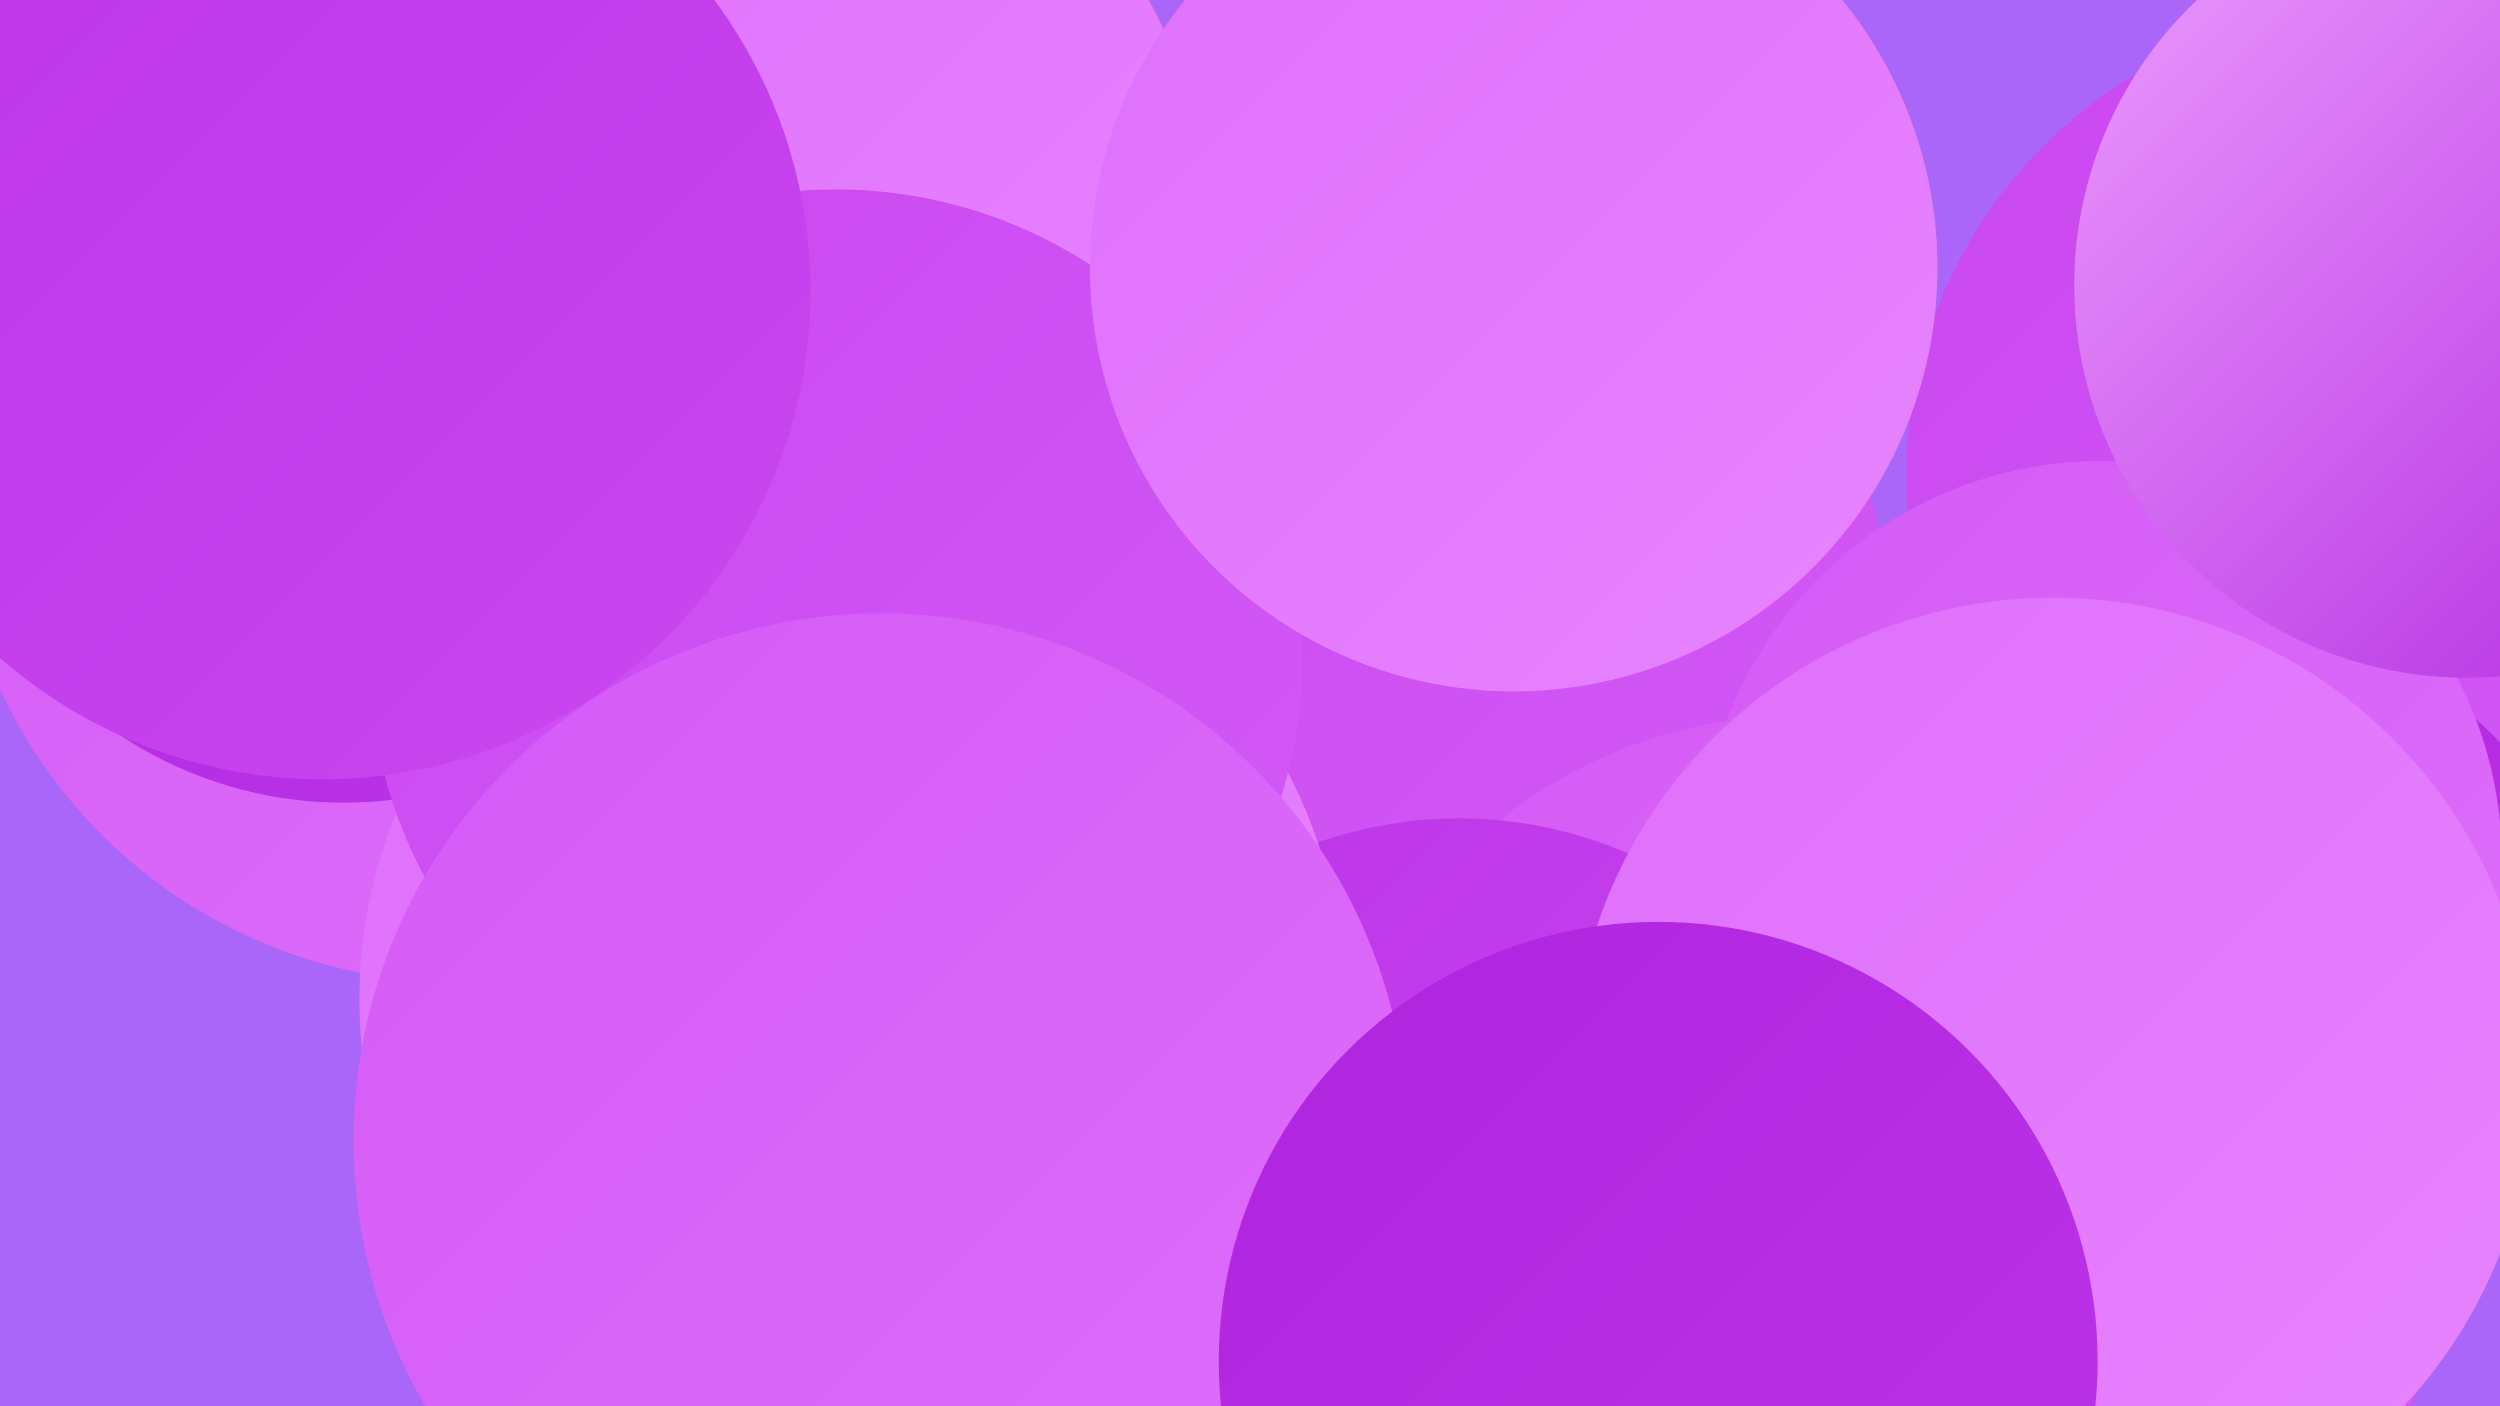 <?xml version="1.0" encoding="UTF-8"?><svg width="1280" height="720" xmlns="http://www.w3.org/2000/svg"><defs><linearGradient id="grad0" x1="0%" y1="0%" x2="100%" y2="100%"><stop offset="0%" style="stop-color:#af24df;stop-opacity:1" /><stop offset="100%" style="stop-color:#bc35e8;stop-opacity:1" /></linearGradient><linearGradient id="grad1" x1="0%" y1="0%" x2="100%" y2="100%"><stop offset="0%" style="stop-color:#bc35e8;stop-opacity:1" /><stop offset="100%" style="stop-color:#c947f0;stop-opacity:1" /></linearGradient><linearGradient id="grad2" x1="0%" y1="0%" x2="100%" y2="100%"><stop offset="0%" style="stop-color:#c947f0;stop-opacity:1" /><stop offset="100%" style="stop-color:#d45af6;stop-opacity:1" /></linearGradient><linearGradient id="grad3" x1="0%" y1="0%" x2="100%" y2="100%"><stop offset="0%" style="stop-color:#d45af6;stop-opacity:1" /><stop offset="100%" style="stop-color:#de6ffb;stop-opacity:1" /></linearGradient><linearGradient id="grad4" x1="0%" y1="0%" x2="100%" y2="100%"><stop offset="0%" style="stop-color:#de6ffb;stop-opacity:1" /><stop offset="100%" style="stop-color:#e885ff;stop-opacity:1" /></linearGradient><linearGradient id="grad5" x1="0%" y1="0%" x2="100%" y2="100%"><stop offset="0%" style="stop-color:#e885ff;stop-opacity:1" /><stop offset="100%" style="stop-color:#ee9eff;stop-opacity:1" /></linearGradient><linearGradient id="grad6" x1="0%" y1="0%" x2="100%" y2="100%"><stop offset="0%" style="stop-color:#ee9eff;stop-opacity:1" /><stop offset="100%" style="stop-color:#af24df;stop-opacity:1" /></linearGradient></defs><rect width="1280" height="720" fill="#aa65f9" /><circle cx="1215" cy="244" r="239" fill="url(#grad2)" /><circle cx="440" cy="247" r="241" fill="url(#grad2)" /><circle cx="683" cy="325" r="284" fill="url(#grad2)" /><circle cx="923" cy="617" r="251" fill="url(#grad3)" /><circle cx="767" cy="97" r="180" fill="url(#grad1)" /><circle cx="747" cy="637" r="218" fill="url(#grad1)" /><circle cx="235" cy="244" r="259" fill="url(#grad3)" /><circle cx="1148" cy="504" r="181" fill="url(#grad0)" /><circle cx="385" cy="112" r="232" fill="url(#grad4)" /><circle cx="1052" cy="640" r="199" fill="url(#grad2)" /><circle cx="1076" cy="441" r="205" fill="url(#grad3)" /><circle cx="176" cy="204" r="207" fill="url(#grad0)" /><circle cx="436" cy="512" r="252" fill="url(#grad4)" /><circle cx="428" cy="336" r="239" fill="url(#grad2)" /><circle cx="1051" cy="552" r="246" fill="url(#grad4)" /><circle cx="451" cy="584" r="270" fill="url(#grad3)" /><circle cx="775" cy="137" r="217" fill="url(#grad4)" /><circle cx="1263" cy="146" r="201" fill="url(#grad6)" /><circle cx="849" cy="697" r="225" fill="url(#grad0)" /><circle cx="165" cy="149" r="250" fill="url(#grad1)" /></svg>